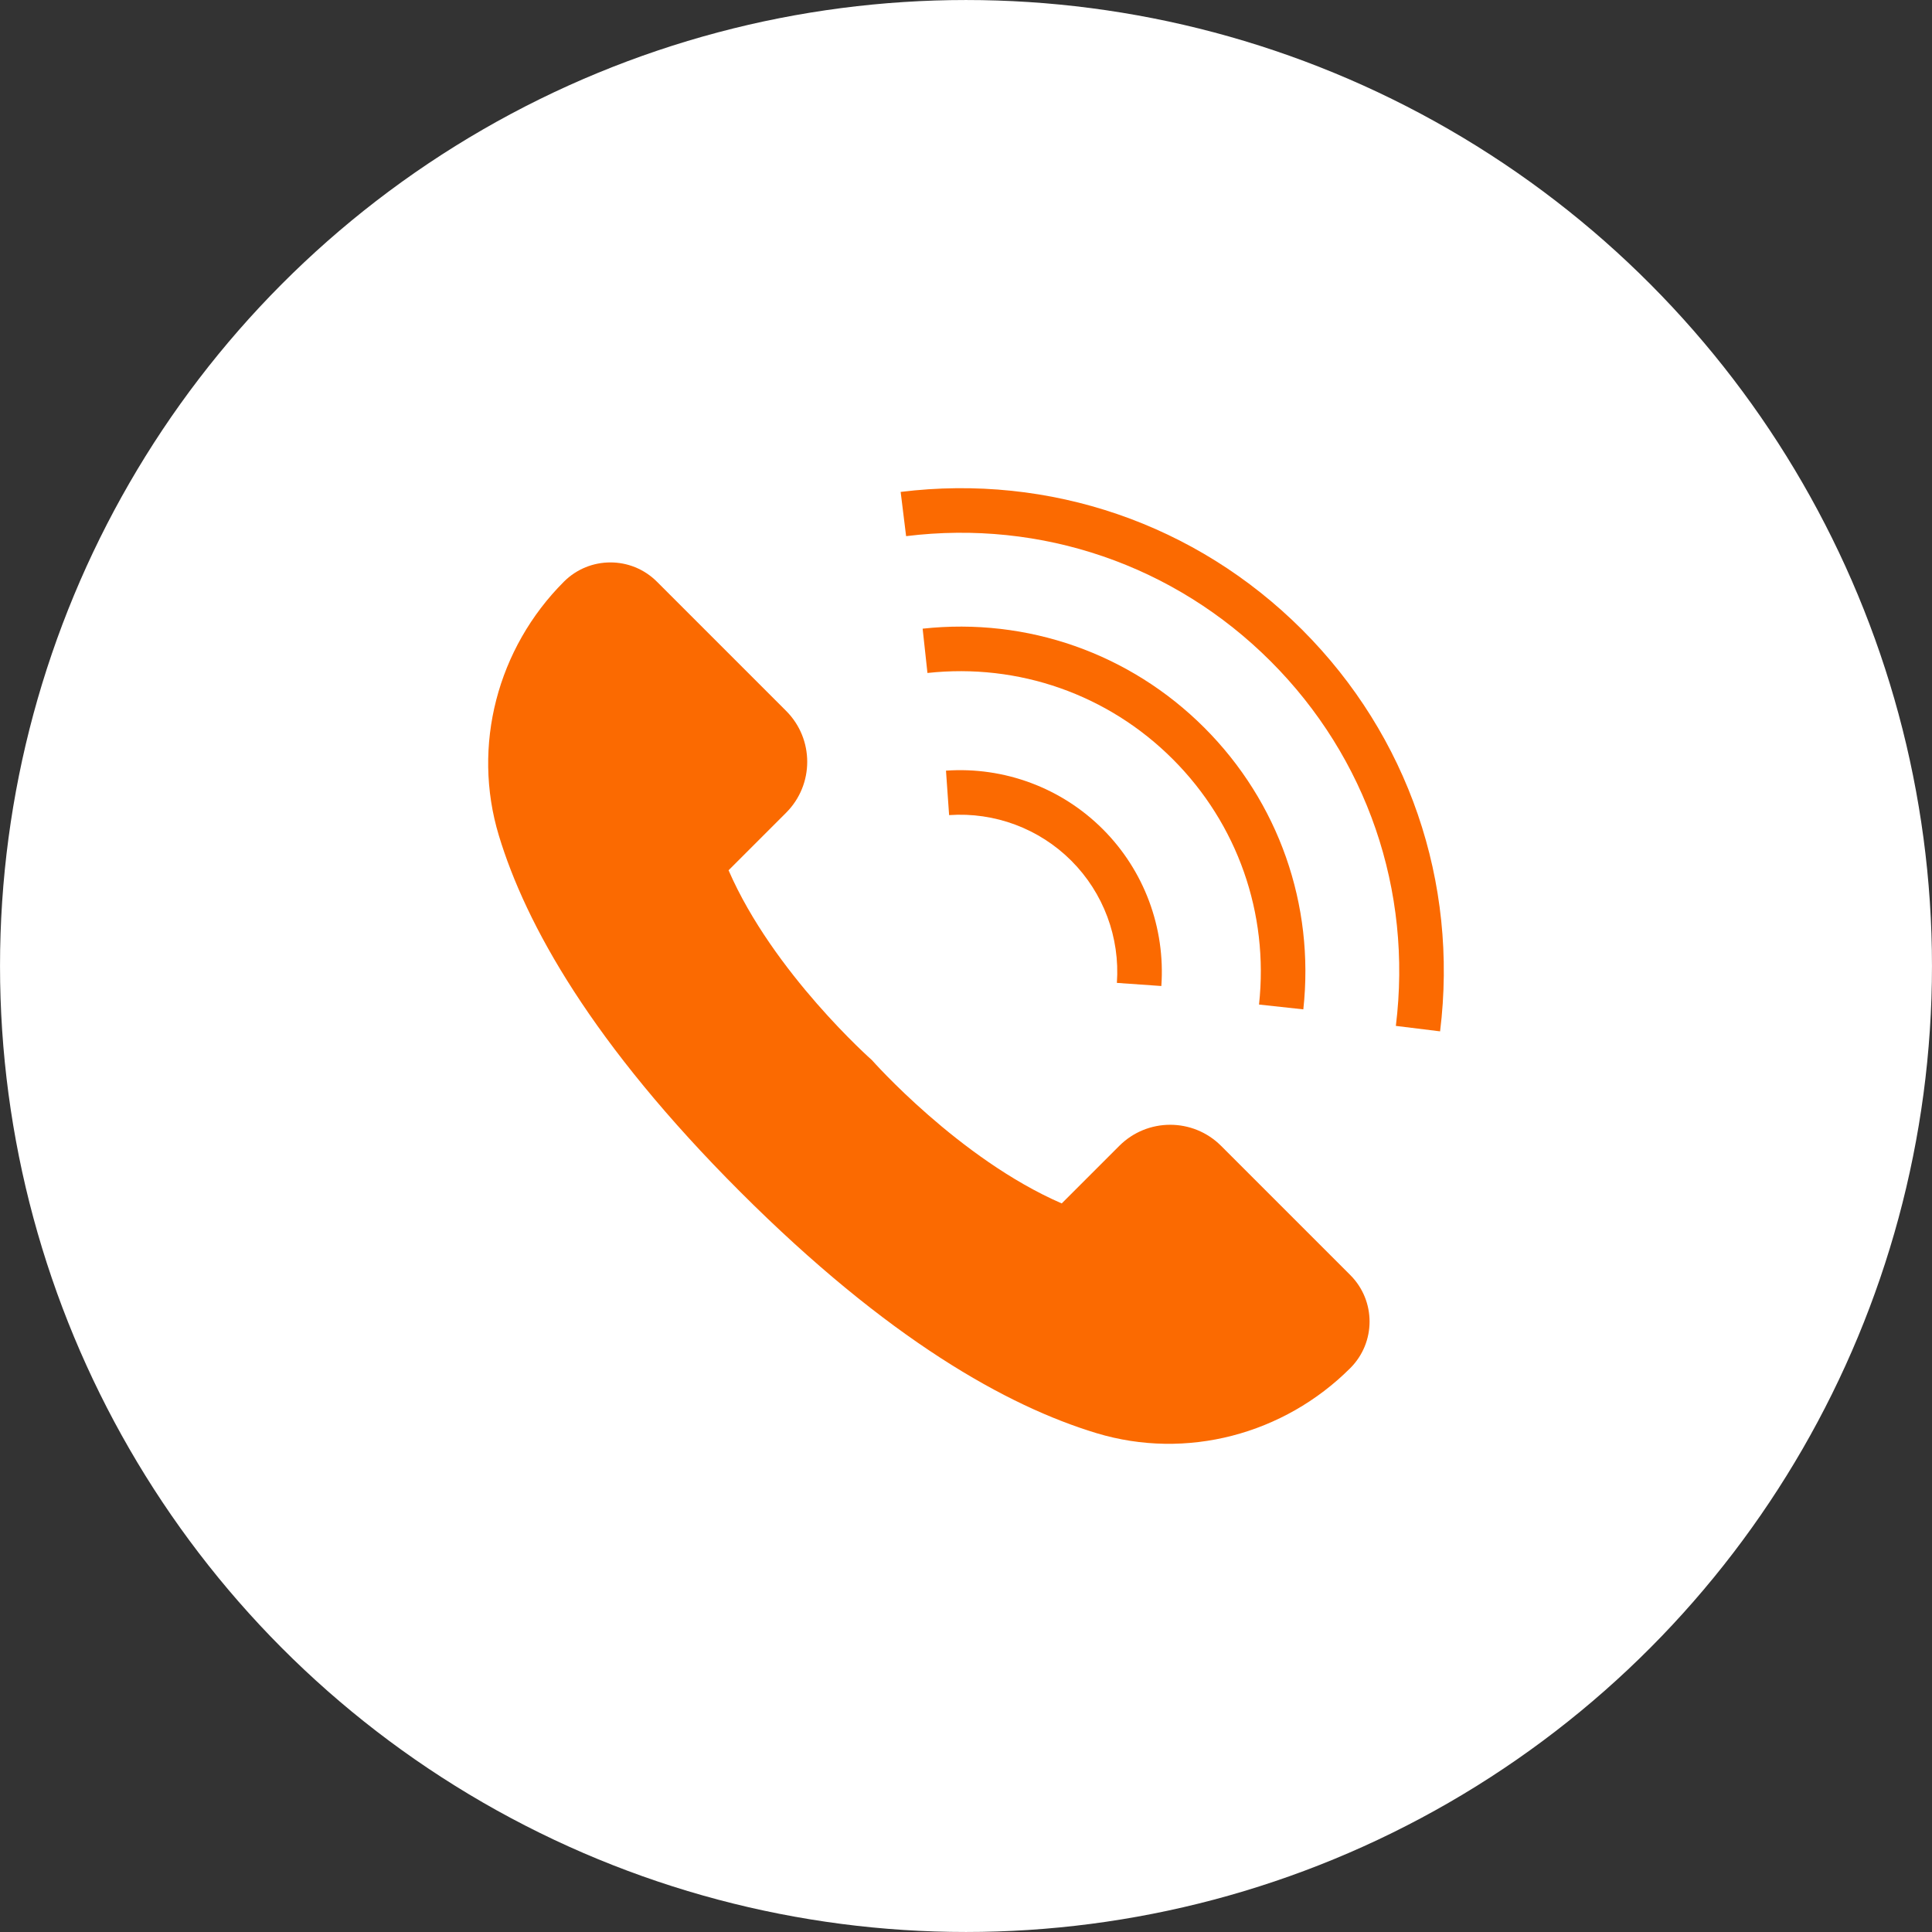 <?xml version="1.0" encoding="UTF-8" standalone="no"?><svg xmlns="http://www.w3.org/2000/svg" xmlns:xlink="http://www.w3.org/1999/xlink" data-name="Layer 1" fill="#000000" height="346.8" preserveAspectRatio="xMidYMid meet" version="1" viewBox="76.6 76.6 346.8 346.8" width="346.8" zoomAndPan="magnify"><rect x="76.6" y="76.6" width="346.8" height="346.8" fill="#333333" stroke="none"/><g id="change1_1"><circle cx="250" cy="250" fill="#ffffff" r="173.397"/></g><g fill="#fb6a01"><g id="change2_1"><path d="m318.984,305.48l-23.195-23.195c-5.046-5.046-13.227-5.046-18.273,0l-10.334,10.334c-18.427-7.997-34.073-25.729-34.073-25.729,0,0-17.732-15.646-25.729-34.073l10.334-10.334c5.046-5.046,5.046-13.227,0-18.273l-23.195-23.195c-4.611-4.611-12.086-4.611-16.697,0-11.92,11.92-16.56,29.435-11.675,45.57,4.837,15.977,16.753,37.382,43.319,63.947,26.565,26.565,47.971,38.482,63.947,43.319,16.135,4.885,33.65.245,45.57-11.675,4.611-4.611,4.611-12.086,0-16.697Z"/></g><g id="change2_2"><path d="m274.559,225.441c-7.413-7.413-17.673-11.242-28.151-10.507l.56,7.981c8.166-.573,16.161,2.409,21.934,8.183s8.756,13.769,8.183,21.934l7.98.561c.736-10.478-3.093-20.739-10.506-28.152Z"/><path d="m292.779,207.221c-13.34-13.34-31.77-19.818-50.563-17.773l.865,7.953c16.371-1.782,32.424,3.86,44.041,15.477,11.618,11.618,17.259,27.67,15.477,44.041l7.953.865c2.045-18.793-4.433-37.223-17.773-50.563Z"/><path d="m310.35,189.65c-19.033-19.033-45.305-28.054-72.08-24.75l.979,7.94c24.313-3,48.166,5.189,65.444,22.468,17.278,17.278,25.467,41.131,22.467,65.444l7.94.979c3.304-26.775-5.718-53.048-24.75-72.08Z"/></g></g></svg>